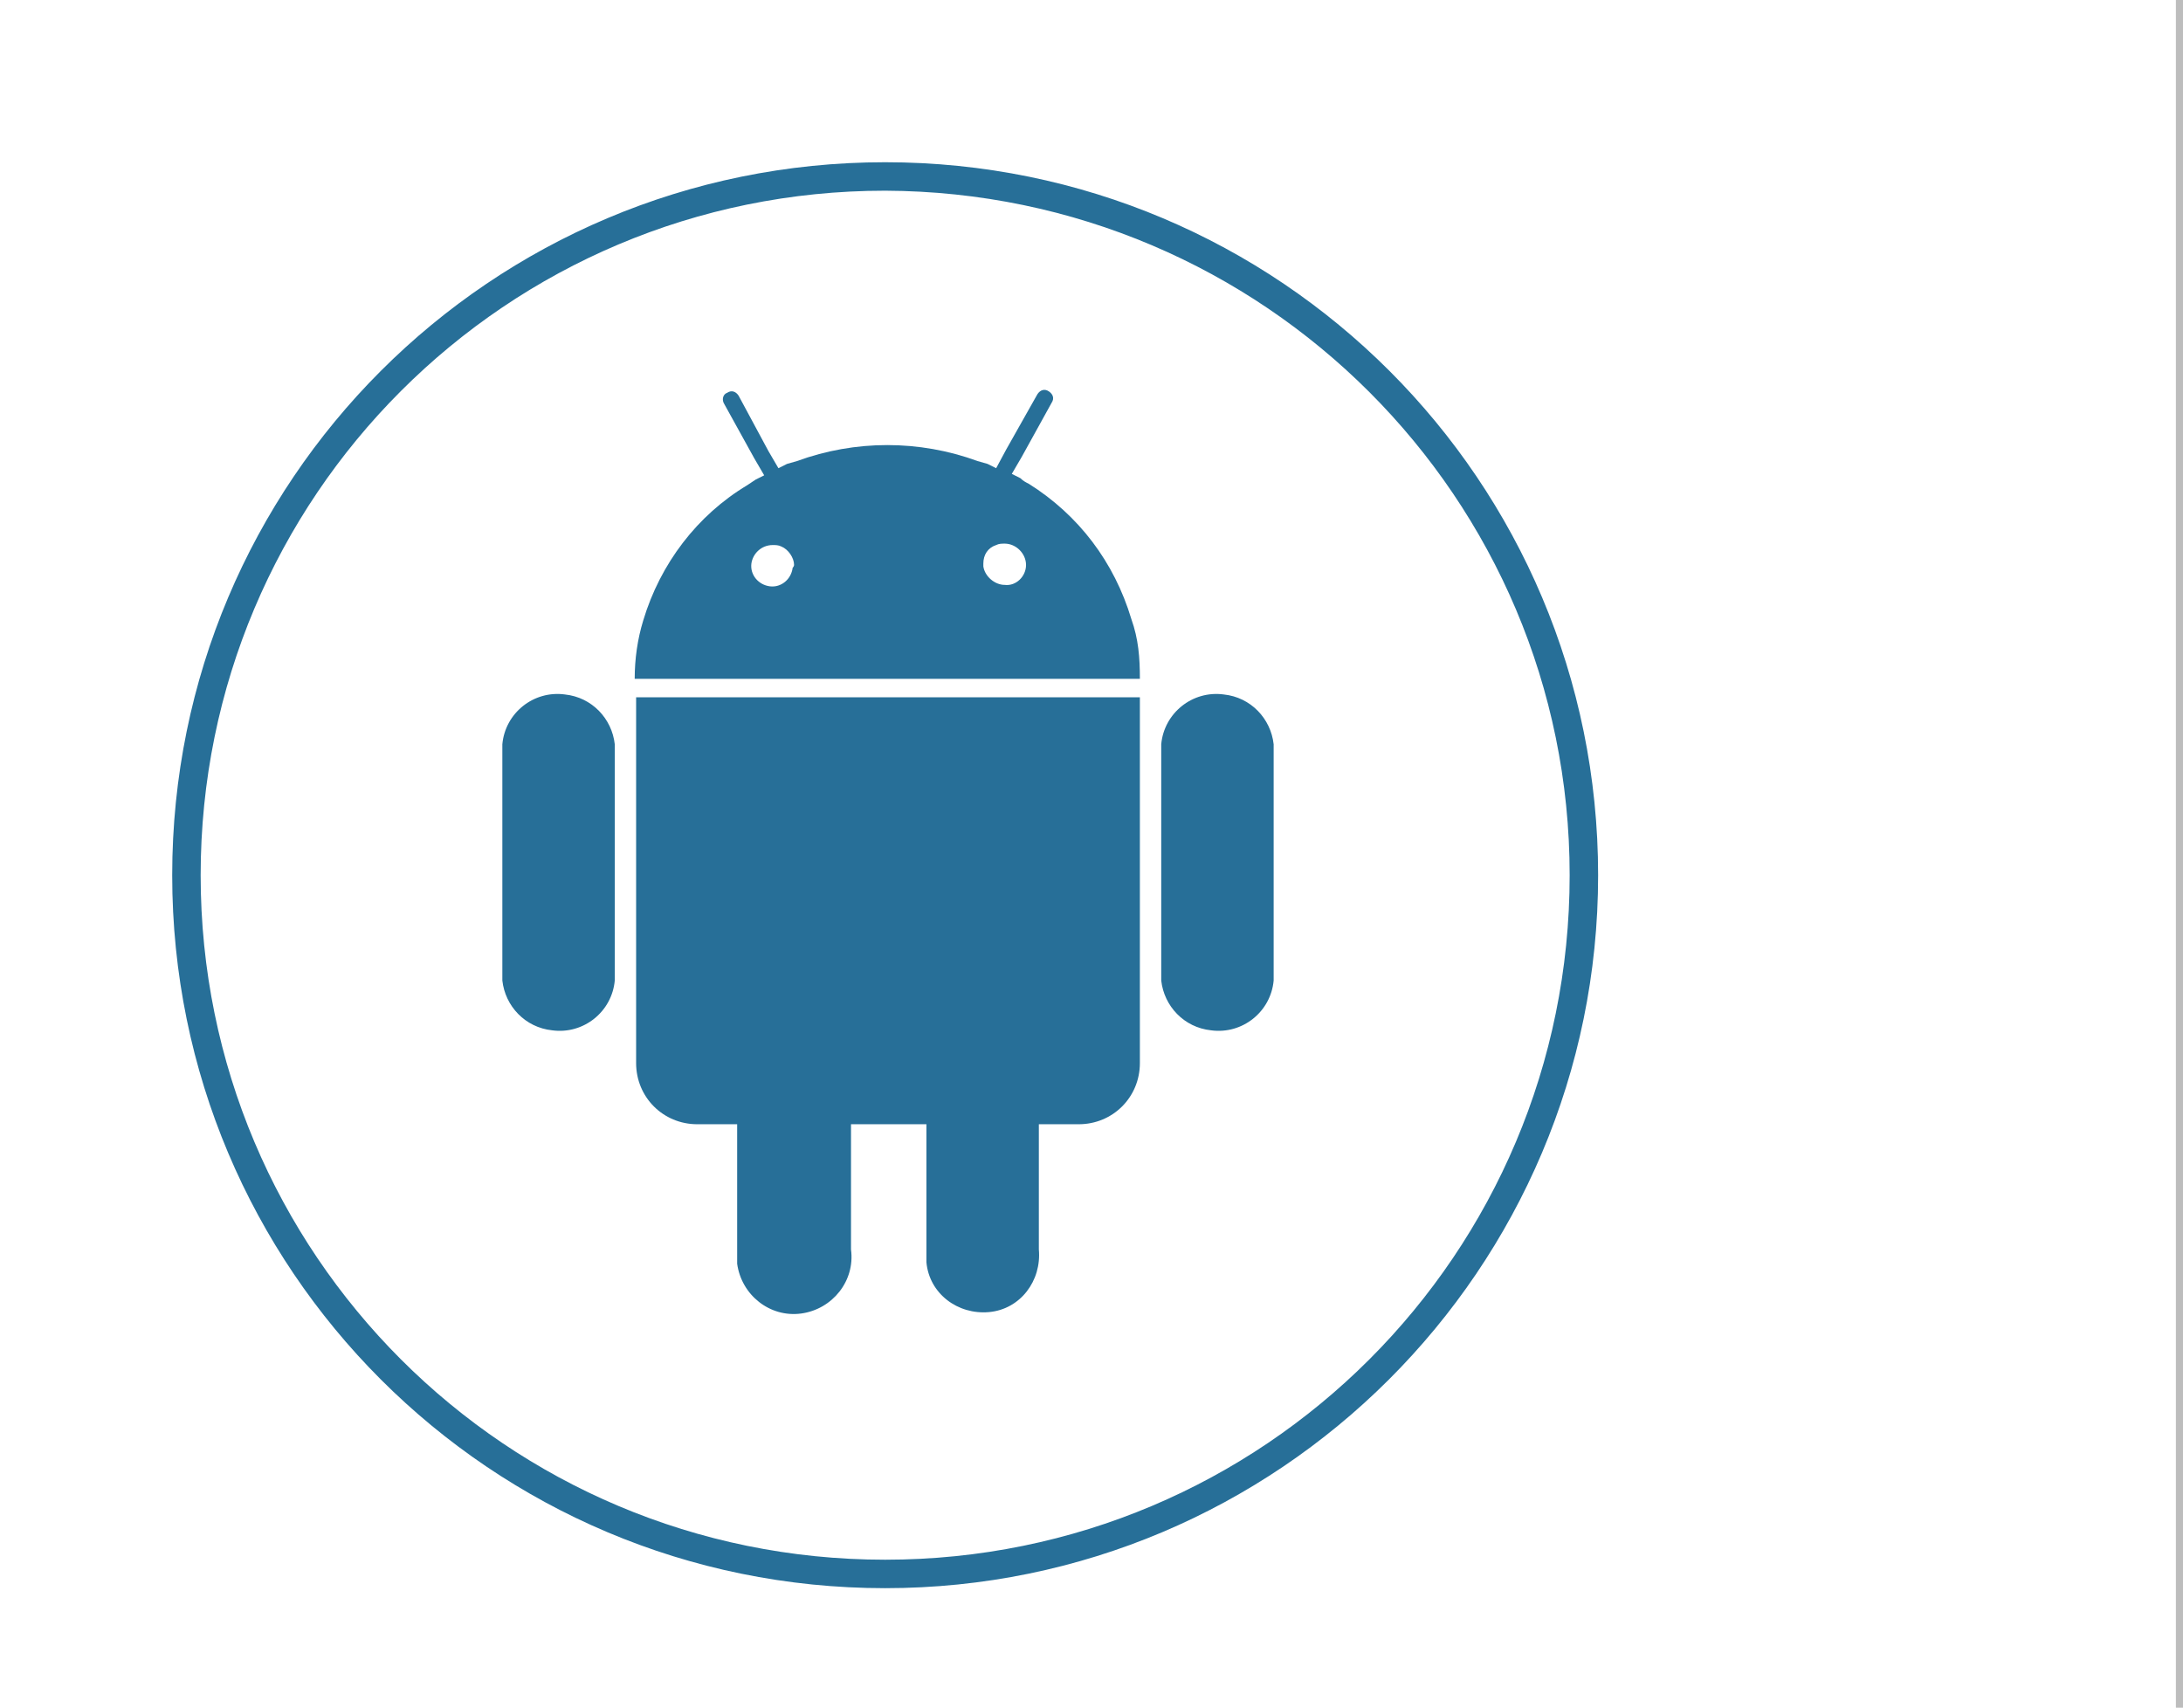<?xml version="1.0" encoding="utf-8"?>
<!-- Generator: Adobe Illustrator 20.0.0, SVG Export Plug-In . SVG Version: 6.00 Build 0)  -->
<svg version="1.1" id="Layer_1" xmlns="http://www.w3.org/2000/svg" xmlns:xlink="http://www.w3.org/1999/xlink" x="0px" y="0px"
	 viewBox="0 0 153.4 120" style="enable-background:new 0 0 153.4 120;" xml:space="preserve">
<style type="text/css">
	.st0{fill:#276F98;}
</style>
<path class="st0" d="M80.1,47.6c0,0,0,0.1,0,0.2S80.1,47.7,80.1,47.6L80.1,47.6L80.1,47.6z M78.7,47.6L78.7,47.6L78.7,47.6z
	 M46.1,47.6L46.1,47.6L46.1,47.6C46.1,47.7,46.1,47.7,46.1,47.6L46.1,47.6z M44.7,47.6L44.7,47.6C44.7,47.7,44.7,47.7,44.7,47.6
	L44.7,47.6z"/>
<path class="st0" d="M44.7,47.6L44.7,47.6L44.7,47.6L44.7,47.6L44.7,47.6z M80.1,47.6c0,0,0,0.1,0,0.2V47.6z"/>
<path class="st0" d="M46.1,47.6L46.1,47.6L46.1,47.6z"/>
<path class="st0" d="M78.7,47.6L78.7,47.6L78.7,47.6C78.7,47.7,78.7,47.7,78.7,47.6L78.7,47.6z"/>
<path class="st0" d="M80.1,47.6c0,0,0,0.1,0,0.2S80.1,47.7,80.1,47.6L80.1,47.6L80.1,47.6z M78.7,47.6L78.7,47.6L78.7,47.6z
	 M46.1,47.6L46.1,47.6L46.1,47.6C46.1,47.7,46.1,47.7,46.1,47.6L46.1,47.6z M44.7,47.6L44.7,47.6C44.7,47.7,44.7,47.7,44.7,47.6
	L44.7,47.6z"/>
<path class="st0" d="M89.5,52.3v16.6c-0.2,2.2-2.2,3.8-4.4,3.5c-1.9-0.2-3.3-1.7-3.5-3.5V52.3c0.2-2.2,2.2-3.8,4.4-3.5
	C87.9,49,89.3,50.5,89.5,52.3"/>
<path class="st0" d="M43.2,52.3v16.6c-0.2,2.2-2.2,3.8-4.4,3.5c-1.9-0.2-3.3-1.7-3.5-3.5V52.3c0.2-2.2,2.2-3.8,4.4-3.5
	C41.6,49,43,50.5,43.2,52.3"/>
<path class="st0" d="M80.1,47.6c0,0,0,0.1,0,0.2S80.1,47.7,80.1,47.6L80.1,47.6L80.1,47.6z M78.7,47.6L78.7,47.6L78.7,47.6z
	 M46.1,47.6L46.1,47.6L46.1,47.6C46.1,47.7,46.1,47.7,46.1,47.6L46.1,47.6z M44.7,47.6L44.7,47.6C44.7,47.7,44.7,47.7,44.7,47.6
	L44.7,47.6z"/>
<path class="st0" d="M70.6,41.1c-0.7,0-1.4-0.6-1.5-1.3c0-0.1,0-0.1,0-0.2c0-0.6,0.3-1.1,0.9-1.3c0.2-0.1,0.4-0.1,0.6-0.1
	c0.8,0,1.5,0.7,1.5,1.5S71.4,41.2,70.6,41.1 M55.7,39.9c-0.1,0.8-0.8,1.4-1.6,1.3s-1.4-0.8-1.3-1.6c0.1-0.7,0.7-1.3,1.5-1.3
	c0.2,0,0.4,0,0.6,0.1c0.5,0.2,0.9,0.8,0.9,1.3C55.8,39.7,55.8,39.8,55.7,39.9 M79.5,43.5c-1.2-4-3.7-7.3-7.2-9.5l0,0
	c-0.2-0.1-0.4-0.2-0.6-0.4l-0.6-0.3l0.7-1.2l2.1-3.8c0.2-0.3,0.1-0.6-0.2-0.8c-0.3-0.2-0.6-0.1-0.8,0.2l-2.2,3.9L70,32.9l-0.6-0.3
	l-0.7-0.2c-4.1-1.5-8.6-1.5-12.7,0l-0.7,0.2l-0.6,0.3L54,31.7l-2.1-3.9c-0.2-0.3-0.5-0.4-0.8-0.2c-0.3,0.1-0.4,0.5-0.2,0.8l0,0
	l2.1,3.8l0.7,1.2l-0.6,0.3l-0.6,0.4c-3.5,2.1-6.1,5.5-7.3,9.5c-0.4,1.3-0.6,2.7-0.6,4.1h35.5C80.1,46.2,80,44.9,79.5,43.5"/>
<path class="st0" d="M46.1,47.6L46.1,47.6L46.1,47.6z"/>
<path class="st0" d="M78.7,47.6L78.7,47.6L78.7,47.6C78.7,47.7,78.7,47.7,78.7,47.6L78.7,47.6z"/>
<path class="st0" d="M80.1,49v25.7c0,2.4-1.9,4.3-4.3,4.3l0,0H73v8.8c0.2,2.2-1.3,4.2-3.5,4.4c-2.2,0.2-4.2-1.3-4.4-3.5
	c0-0.3,0-0.6,0-0.9V79h-5.3v8.8c0.3,2.2-1.3,4.2-3.5,4.5s-4.2-1.3-4.5-3.5c0-0.3,0-0.7,0-1V79H49c-2.4,0-4.3-1.9-4.3-4.3V49H80.1z"
	/>
<path class="st0" d="M44.7,47.6c0,0,0,0.1,0,0.2V47.6z"/>
<path class="st0" d="M46.1,47.6L46.1,47.6L46.1,47.6z"/>
<path class="st0" d="M78.7,47.6L78.7,47.6L78.7,47.6C78.7,47.7,78.7,47.7,78.7,47.6L78.7,47.6z"/>
<path class="st0" d="M80.1,47.6L80.1,47.6L80.1,47.6L80.1,47.6L80.1,47.6z"/>
<path class="st0" d="M62.2,13.4c-26.6,0-48.1,21.5-48.1,48.1s21.5,48.1,48.1,48.1s48.1-21.5,48.1-48.1C110.3,35,88.8,13.5,62.2,13.4
	 M62.2,111.6c-27.7,0-50.1-22.4-50.1-50.1s22.4-50.1,50.1-50.1s50.1,22.4,50.1,50.1l0,0C112.3,89.2,89.8,111.6,62.2,111.6"/>
<line x1="153.4" y1="0" x2="153.4" y2="120" style="stroke:rgb(189,189,189);stroke-width:1"/>
</svg>
